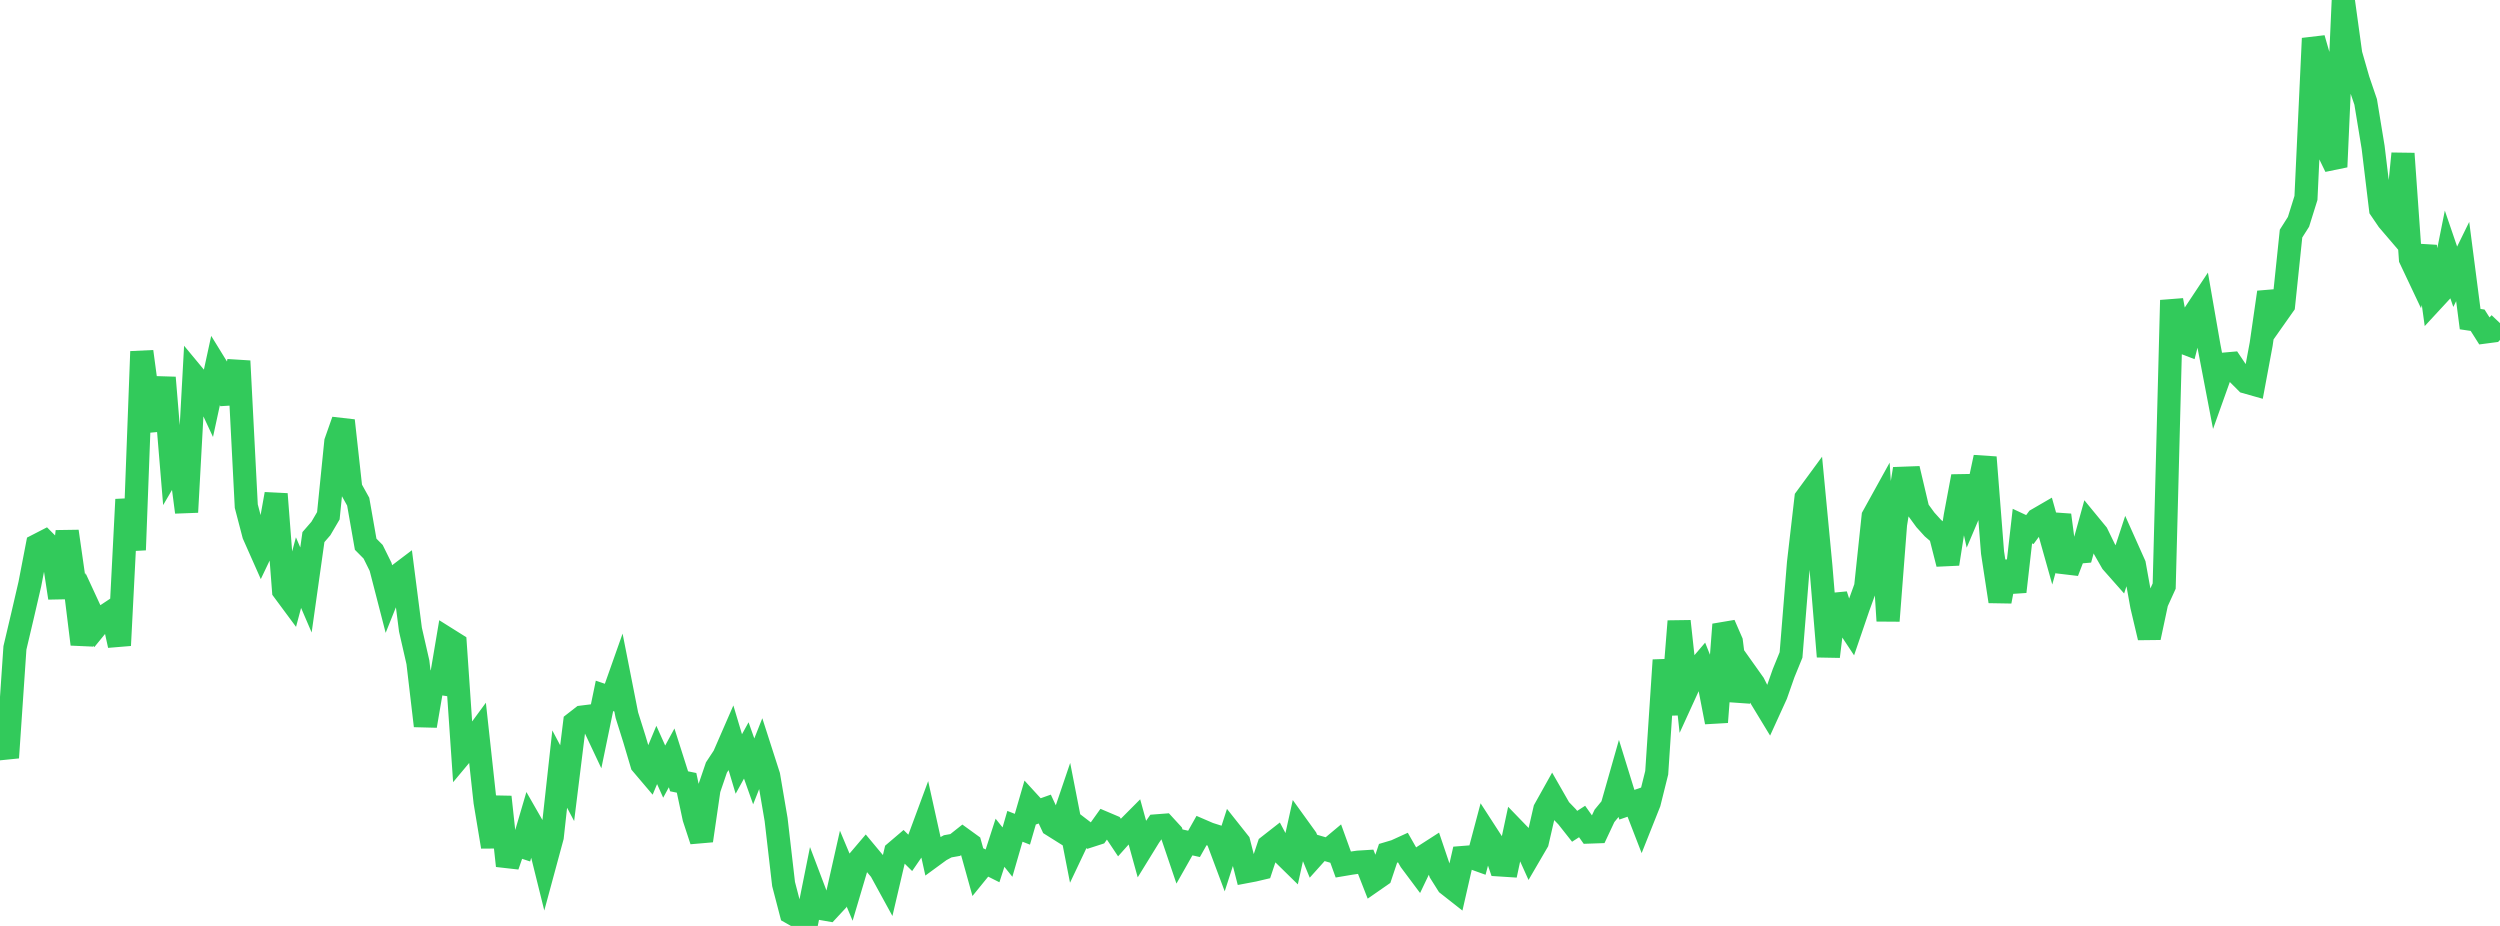 <?xml version="1.0" standalone="no"?>
<!DOCTYPE svg PUBLIC "-//W3C//DTD SVG 1.1//EN" "http://www.w3.org/Graphics/SVG/1.1/DTD/svg11.dtd">

<svg width="135" height="50" viewBox="0 0 135 50" preserveAspectRatio="none" 
  xmlns="http://www.w3.org/2000/svg"
  xmlns:xlink="http://www.w3.org/1999/xlink">


<polyline points="0.0, 39.451 0.403, 40.912 0.806, 34.985 1.209, 33.276 1.612, 31.539 2.015, 29.447 2.418, 29.24 2.821, 29.646 3.224, 32.286 3.627, 28.694 4.03, 31.512 4.433, 34.787 4.836, 32.906 5.239, 33.777 5.642, 33.283 6.045, 33.015 6.448, 34.851 6.851, 26.972 7.254, 29.696 7.657, 18.983 8.06, 21.985 8.463, 23.188 8.866, 20.393 9.269, 25.252 9.672, 24.563 10.075, 27.656 10.478, 20.297 10.881, 20.783 11.284, 21.649 11.687, 19.788 12.09, 20.443 12.493, 21.751 12.896, 19.496 13.299, 27.33 13.701, 28.869 14.104, 29.777 14.507, 28.933 14.91, 26.679 15.313, 31.892 15.716, 32.436 16.119, 30.921 16.522, 31.858 16.925, 29.004 17.328, 28.539 17.731, 27.852 18.134, 23.858 18.537, 22.712 18.94, 26.365 19.343, 27.09 19.746, 29.388 20.149, 29.795 20.552, 30.61 20.955, 32.172 21.358, 31.166 21.761, 30.861 22.164, 34 22.567, 35.763 22.97, 39.195 23.373, 36.843 23.776, 36.905 24.179, 34.519 24.582, 34.772 24.985, 40.644 25.388, 40.161 25.791, 39.612 26.194, 43.303 26.597, 45.724 27.0, 43.037 27.403, 46.75 27.806, 45.59 28.209, 45.723 28.612, 44.351 29.015, 45.055 29.418, 46.679 29.821, 45.19 30.224, 41.53 30.627, 42.291 31.03, 39.036 31.433, 38.722 31.836, 38.672 32.239, 39.527 32.642, 37.577 33.045, 37.715 33.448, 36.575 33.851, 38.619 34.254, 39.899 34.657, 41.256 35.06, 41.731 35.463, 40.767 35.866, 41.667 36.269, 40.925 36.672, 42.191 37.075, 42.273 37.478, 44.168 37.881, 45.395 38.284, 42.626 38.687, 41.446 39.09, 40.834 39.493, 39.909 39.896, 41.255 40.299, 40.523 40.701, 41.655 41.104, 40.637 41.507, 41.89 41.91, 44.255 42.313, 47.738 42.716, 49.284 43.119, 49.512 43.522, 50.0 43.925, 47.993 44.328, 49.056 44.731, 49.126 45.134, 48.692 45.537, 46.903 45.94, 47.864 46.343, 46.506 46.746, 46.032 47.149, 46.516 47.552, 46.995 47.955, 47.731 48.358, 46.01 48.761, 45.667 49.164, 46.066 49.567, 45.479 49.97, 44.39 50.373, 46.211 50.776, 45.916 51.179, 45.7 51.582, 45.629 51.985, 45.31 52.388, 45.602 52.791, 47.051 53.194, 46.555 53.597, 46.757 54.0, 45.509 54.403, 46.014 54.806, 44.621 55.209, 44.779 55.612, 43.392 56.015, 43.832 56.418, 43.689 56.821, 44.558 57.224, 44.811 57.627, 43.623 58.03, 45.684 58.433, 44.834 58.836, 45.142 59.239, 45.012 59.642, 44.448 60.045, 44.619 60.448, 45.223 60.851, 44.771 61.254, 44.366 61.657, 45.827 62.06, 45.173 62.463, 44.595 62.866, 44.564 63.269, 45.003 63.672, 46.191 64.075, 45.479 64.478, 45.569 64.881, 44.854 65.284, 45.028 65.687, 45.156 66.09, 46.233 66.493, 44.984 66.896, 45.492 67.299, 47.066 67.701, 46.99 68.104, 46.895 68.507, 45.682 68.91, 45.367 69.313, 46.126 69.716, 46.521 70.119, 44.698 70.522, 45.257 70.925, 46.237 71.328, 45.788 71.731, 45.906 72.134, 45.569 72.537, 46.683 72.94, 46.615 73.343, 46.557 73.746, 46.532 74.149, 47.562 74.552, 47.282 74.955, 46.079 75.358, 45.959 75.761, 45.775 76.164, 46.482 76.567, 47.021 76.97, 46.179 77.373, 45.92 77.776, 47.113 78.179, 47.753 78.582, 48.07 78.985, 46.306 79.388, 46.274 79.791, 46.419 80.194, 44.902 80.597, 45.525 81.0, 46.706 81.403, 46.732 81.806, 44.844 82.209, 45.261 82.612, 46.155 83.015, 45.464 83.418, 43.711 83.821, 42.99 84.224, 43.694 84.627, 44.111 85.03, 44.621 85.433, 44.361 85.836, 44.93 86.239, 44.916 86.642, 44.057 87.045, 43.567 87.448, 42.151 87.851, 43.455 88.254, 43.316 88.657, 44.358 89.06, 43.346 89.463, 41.727 89.866, 35.648 90.269, 38.578 90.672, 33.548 91.075, 37.25 91.478, 36.369 91.881, 35.896 92.284, 36.908 92.687, 38.994 93.09, 33.724 93.493, 34.65 93.896, 37.836 94.299, 36.357 94.701, 36.923 95.104, 37.724 95.507, 38.388 95.91, 37.505 96.313, 36.355 96.716, 35.367 97.119, 30.395 97.522, 26.904 97.925, 26.355 98.328, 30.586 98.731, 35.453 99.134, 32.126 99.537, 33.374 99.94, 33.983 100.343, 32.805 100.746, 31.691 101.149, 27.887 101.552, 27.158 101.955, 33.525 102.358, 28.316 102.761, 25.826 103.164, 25.811 103.567, 27.519 103.97, 28.071 104.373, 28.515 104.776, 28.862 105.179, 30.45 105.582, 27.874 105.985, 25.726 106.388, 27.536 106.791, 26.587 107.194, 24.695 107.597, 29.838 108.0, 32.476 108.403, 30.342 108.806, 31.95 109.209, 28.409 109.612, 28.597 110.015, 28.052 110.418, 27.818 110.821, 29.252 111.224, 27.815 111.627, 30.877 112.03, 29.83 112.433, 29.795 112.836, 28.339 113.239, 28.829 113.642, 29.657 114.045, 30.361 114.448, 30.817 114.851, 29.588 115.254, 30.489 115.657, 32.723 116.06, 34.429 116.463, 32.533 116.866, 31.648 117.269, 16.212 117.672, 18.405 118.075, 18.56 118.478, 16.982 118.881, 16.374 119.284, 18.689 119.687, 20.794 120.09, 19.665 120.493, 19.629 120.896, 20.23 121.299, 20.633 121.701, 20.747 122.104, 18.582 122.507, 15.784 122.91, 17.048 123.313, 16.476 123.716, 12.614 124.119, 11.978 124.522, 10.689 124.925, 2.075 125.328, 3.471 125.731, 8.179 126.134, 9.01 126.537, 0.0 126.94, 2.92 127.343, 4.32 127.746, 5.504 128.149, 7.956 128.552, 11.294 128.955, 11.886 129.358, 12.357 129.761, 8.296 130.164, 13.976 130.567, 14.828 130.97, 13.305 131.373, 16.214 131.776, 15.778 132.179, 13.766 132.582, 14.945 132.985, 14.123 133.388, 17.233 133.791, 17.292 134.194, 17.928 134.597, 17.875 135.0, 17.451" fill="none" stroke="#32ca5b" stroke-width="1.25"/>

</svg>